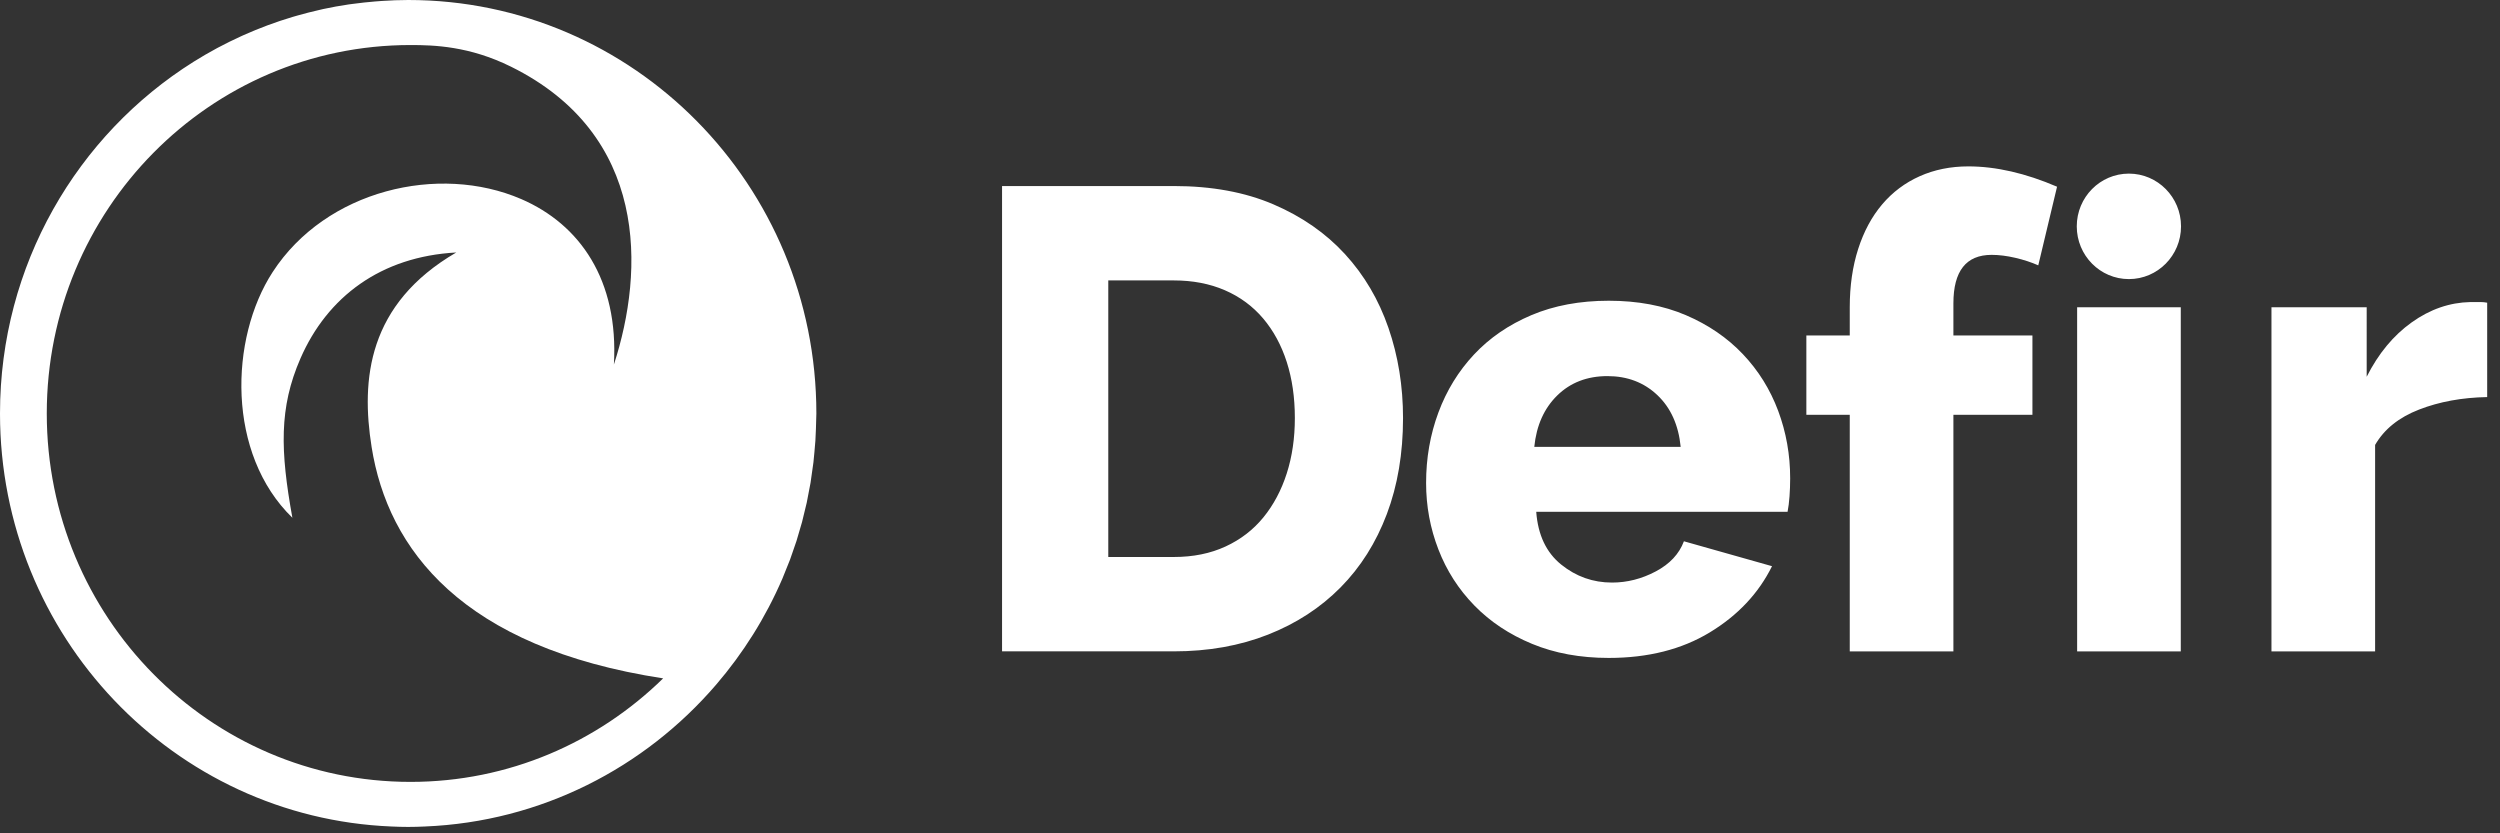 <?xml version="1.0" encoding="utf-8"?>
<!-- Generator: Adobe Illustrator 17.0.0, SVG Export Plug-In . SVG Version: 6.00 Build 0)  -->
<!DOCTYPE svg PUBLIC "-//W3C//DTD SVG 1.1//EN" "http://www.w3.org/Graphics/SVG/1.1/DTD/svg11.dtd">
<svg version="1.1" id="Layer_1" xmlns="http://www.w3.org/2000/svg" xmlns:xlink="http://www.w3.org/1999/xlink" x="0px" y="0px"
	 width="390px" height="130px" viewBox="132.5 42.5 390 130" style="enable-background:new 132.5 42.5 390 130;"
	 xml:space="preserve">
<rect x="132.5" y="42.5" width="390" height="130" fill="#333333" stroke="none"/>
<style type="text/css">
	.st0{clip-path:url(#SVGID_2_);fill:#FFFFFF;}
</style>
<g>
	<defs>
		<rect id="SVGID_1_" x="132.5" y="42.501" width="388" height="129"/>
	</defs>
	<clipPath id="SVGID_2_">
		<use xlink:href="#SVGID_1_"  style="overflow:visible;"/>
	</clipPath>
	<path class="st0" d="M472.702,90.437h-16.169v53.676h16.169V90.437z M334.497,107.715c0,3.137-0.422,6.016-1.264,8.64
		c-0.843,2.625-2.056,4.908-3.638,6.85c-1.584,1.943-3.554,3.46-5.912,4.55c-2.358,1.091-5.053,1.636-8.084,1.636h-10.207V86.246
		H315.6c2.964,0,5.625,0.511,7.983,1.533c2.357,1.023,4.346,2.489,5.963,4.396c1.617,1.91,2.845,4.176,3.688,6.799
		C334.075,101.599,334.497,104.513,334.497,107.715 M348.847,122.694c1.684-4.464,2.526-9.457,2.526-14.979
		c0-4.974-0.758-9.661-2.273-14.058c-1.516-4.396-3.774-8.23-6.77-11.502c-2.999-3.272-6.72-5.862-11.167-7.77
		c-4.446-1.908-9.635-2.862-15.562-2.862h-26.78v72.59h26.78c5.389,0,10.291-0.87,14.704-2.608
		c4.412-1.738,8.185-4.192,11.318-7.361C344.754,130.975,347.162,127.159,348.847,122.694 M394.686,112.214h-22.838
		c0.336-3.339,1.532-6.014,3.587-8.026c2.055-2.01,4.664-3.015,7.832-3.015c3.097,0,5.692,0.988,7.781,2.965
		C393.136,106.115,394.349,108.807,394.686,112.214 M411.665,119.933c0.066-0.919,0.101-1.856,0.101-2.811
		c0-3.681-0.624-7.191-1.87-10.531c-1.248-3.339-3.082-6.288-5.508-8.844c-2.425-2.556-5.391-4.583-8.893-6.083
		c-3.504-1.498-7.513-2.25-12.025-2.25c-4.515,0-8.54,0.752-12.076,2.25c-3.537,1.5-6.518,3.545-8.944,6.135
		c-2.425,2.591-4.279,5.607-5.558,9.048c-1.281,3.443-1.921,7.106-1.921,10.991c0,3.614,0.64,7.072,1.921,10.378
		c1.279,3.307,3.148,6.221,5.609,8.741c2.458,2.523,5.457,4.516,8.994,5.981c3.537,1.466,7.528,2.198,11.975,2.198
		c6.13,0,11.384-1.329,15.764-3.987c4.379-2.658,7.612-6.099,9.702-10.326l-13.744-3.885c-0.742,1.978-2.208,3.545-4.396,4.703
		c-2.191,1.16-4.464,1.738-6.821,1.738c-2.965,0-5.609-0.936-7.933-2.811c-2.323-1.874-3.622-4.617-3.89-8.23h39.209
		C411.496,121.655,411.597,120.853,411.665,119.933 M450.47,83.894l2.93-12.268c-4.918-2.112-9.534-3.17-13.845-3.17
		c-2.763,0-5.289,0.512-7.578,1.533c-2.291,1.023-4.245,2.489-5.862,4.397c-1.617,1.909-2.864,4.227-3.739,6.952
		c-0.877,2.727-1.314,5.76-1.314,9.099v4.397h-6.77v12.37h6.77v36.909h16.169v-36.909h12.328v-12.37h-12.328v-5.01
		c0-5.043,1.986-7.566,5.962-7.566c1.145,0,2.375,0.154,3.689,0.46C448.196,83.025,449.391,83.418,450.47,83.894 M472.74,77.811
		c0-4.544-3.641-8.227-8.132-8.227c-4.492,0-8.133,3.684-8.133,8.227c0,4.545,3.641,8.228,8.133,8.228
		C469.098,86.039,472.74,82.355,472.74,77.811 M520.5,104.444V89.722c-0.338-0.068-0.674-0.102-1.011-0.102h-1.617
		c-3.234,0.068-6.283,1.124-9.146,3.169c-2.864,2.045-5.204,4.874-7.023,8.486V90.437h-14.855v53.676h16.168v-32.205
		c1.415-2.454,3.705-4.295,6.872-5.521C513.054,105.16,516.591,104.513,520.5,104.444"/>
	<path class="st0" d="M196.538,49.526c3.668,0,9.175,0.162,15.665,3.37c21.422,10.59,20.87,31.71,16.064,46.474
		c0.763-13.201-5.314-21.868-14.455-25.815c-12.862-5.554-30.463-1.418-38.774,11.38c-6.753,10.398-7.194,28.373,3.073,38.336
		c-1.887-10.432-2.096-17.155,1.257-24.848c4.202-9.642,12.572-15.899,24.306-16.536c-13.83,8.056-14.878,19.83-13.201,30.361
		c2.536,15.931,14.089,31.264,45.477,36.078c-10.209,9.991-24.096,16.149-39.413,16.149c-31.337,0-56.741-25.733-56.741-57.475
		C139.797,75.258,165.201,49.526,196.538,49.526 M259.853,107.001c0-35.622-28.509-64.501-63.676-64.501
		c-1.378,0-2.74,0.061-4.095,0.148c-0.37,0.023-0.738,0.055-1.106,0.085c-1.104,0.091-2.199,0.208-3.285,0.355
		c-0.264,0.036-0.53,0.064-0.793,0.102c-1.342,0.198-2.668,0.439-3.98,0.72c-0.209,0.046-0.414,0.099-0.621,0.146
		c-1.145,0.258-2.276,0.548-3.397,0.868c-0.253,0.072-0.507,0.143-0.759,0.218c-2.626,0.785-5.182,1.736-7.655,2.842
		c-0.158,0.071-0.314,0.143-0.471,0.215c-1.199,0.548-2.38,1.128-3.539,1.748c-0.036,0.019-0.072,0.036-0.107,0.056
		c-1.26,0.677-2.492,1.395-3.7,2.152c0,0.001,0,0.001,0,0.001C144.564,63.53,132.5,83.835,132.5,107.001
		c0,34.74,27.118,63.052,61.08,64.433c0.861,0.04,1.726,0.067,2.596,0.067c0.871,0,1.735-0.026,2.595-0.067
		c18.129-0.737,34.295-9.15,45.44-22.118c0.001-0.001,0.001-0.002,0.002-0.002c4.223-4.915,7.724-10.478,10.334-16.531
		c0.026-0.061,1.113-2.749,1.206-2.998c0.228-0.612,0.886-2.538,0.997-2.885c0.182-0.57,0.756-2.542,0.867-2.956
		c0.145-0.538,0.631-2.555,0.733-3.023c0.111-0.512,0.507-2.578,0.594-3.099c0.081-0.483,0.383-2.609,0.451-3.189
		c0.052-0.445,0.261-2.689,0.305-3.368C259.723,110.901,259.853,108.066,259.853,107.001"/>
</g>
</svg>
